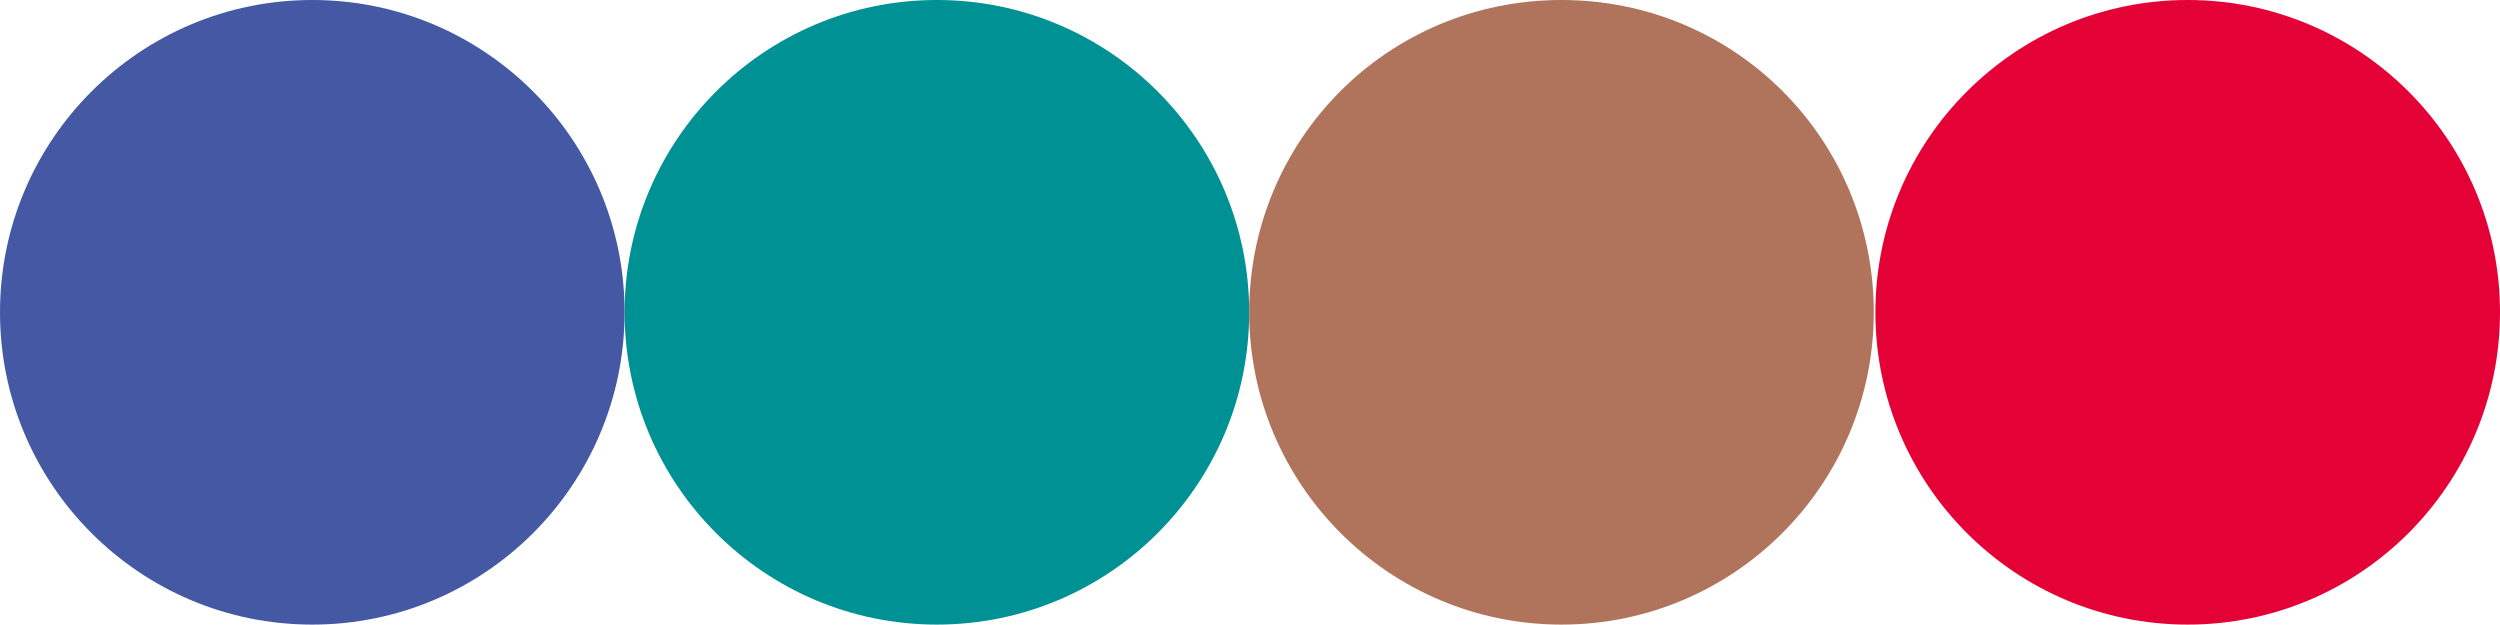 <?xml version="1.0" encoding="UTF-8"?>
<svg xmlns="http://www.w3.org/2000/svg" xmlns:xlink="http://www.w3.org/1999/xlink" version="1.1" id="Calque_1" x="0px" y="0px" viewBox="0 0 153.7 38.4" style="" xml:space="preserve">
<style type="text/css">
	.st0{fill:#4458A3;}
	.st1{fill:#009194;}
	.st2{fill:#AF745B;}
	.st3{fill:#E40136;}
</style>
<g>
	<path class="st0" d="M19.2,38.4c10.6,0,19.2-8.6,19.2-19.2S29.8,0,19.2,0S0,8.6,0,19.2S8.6,38.4,19.2,38.4"></path>
	<path class="st1" d="M57.6,38.4c10.6,0,19.2-8.6,19.2-19.2S68.2,0,57.6,0S38.4,8.6,38.4,19.2S47,38.4,57.6,38.4"></path>
	<path class="st2" d="M96,38.4c10.6,0,19.2-8.6,19.2-19.2S106.7,0,96,0S76.8,8.6,76.8,19.2S85.4,38.4,96,38.4"></path>
	<path class="st3" d="M134.5,38.4c10.6,0,19.2-8.6,19.2-19.2S145.1,0,134.5,0s-19.2,8.6-19.2,19.2S123.9,38.4,134.5,38.4"></path>
</g>
</svg>
